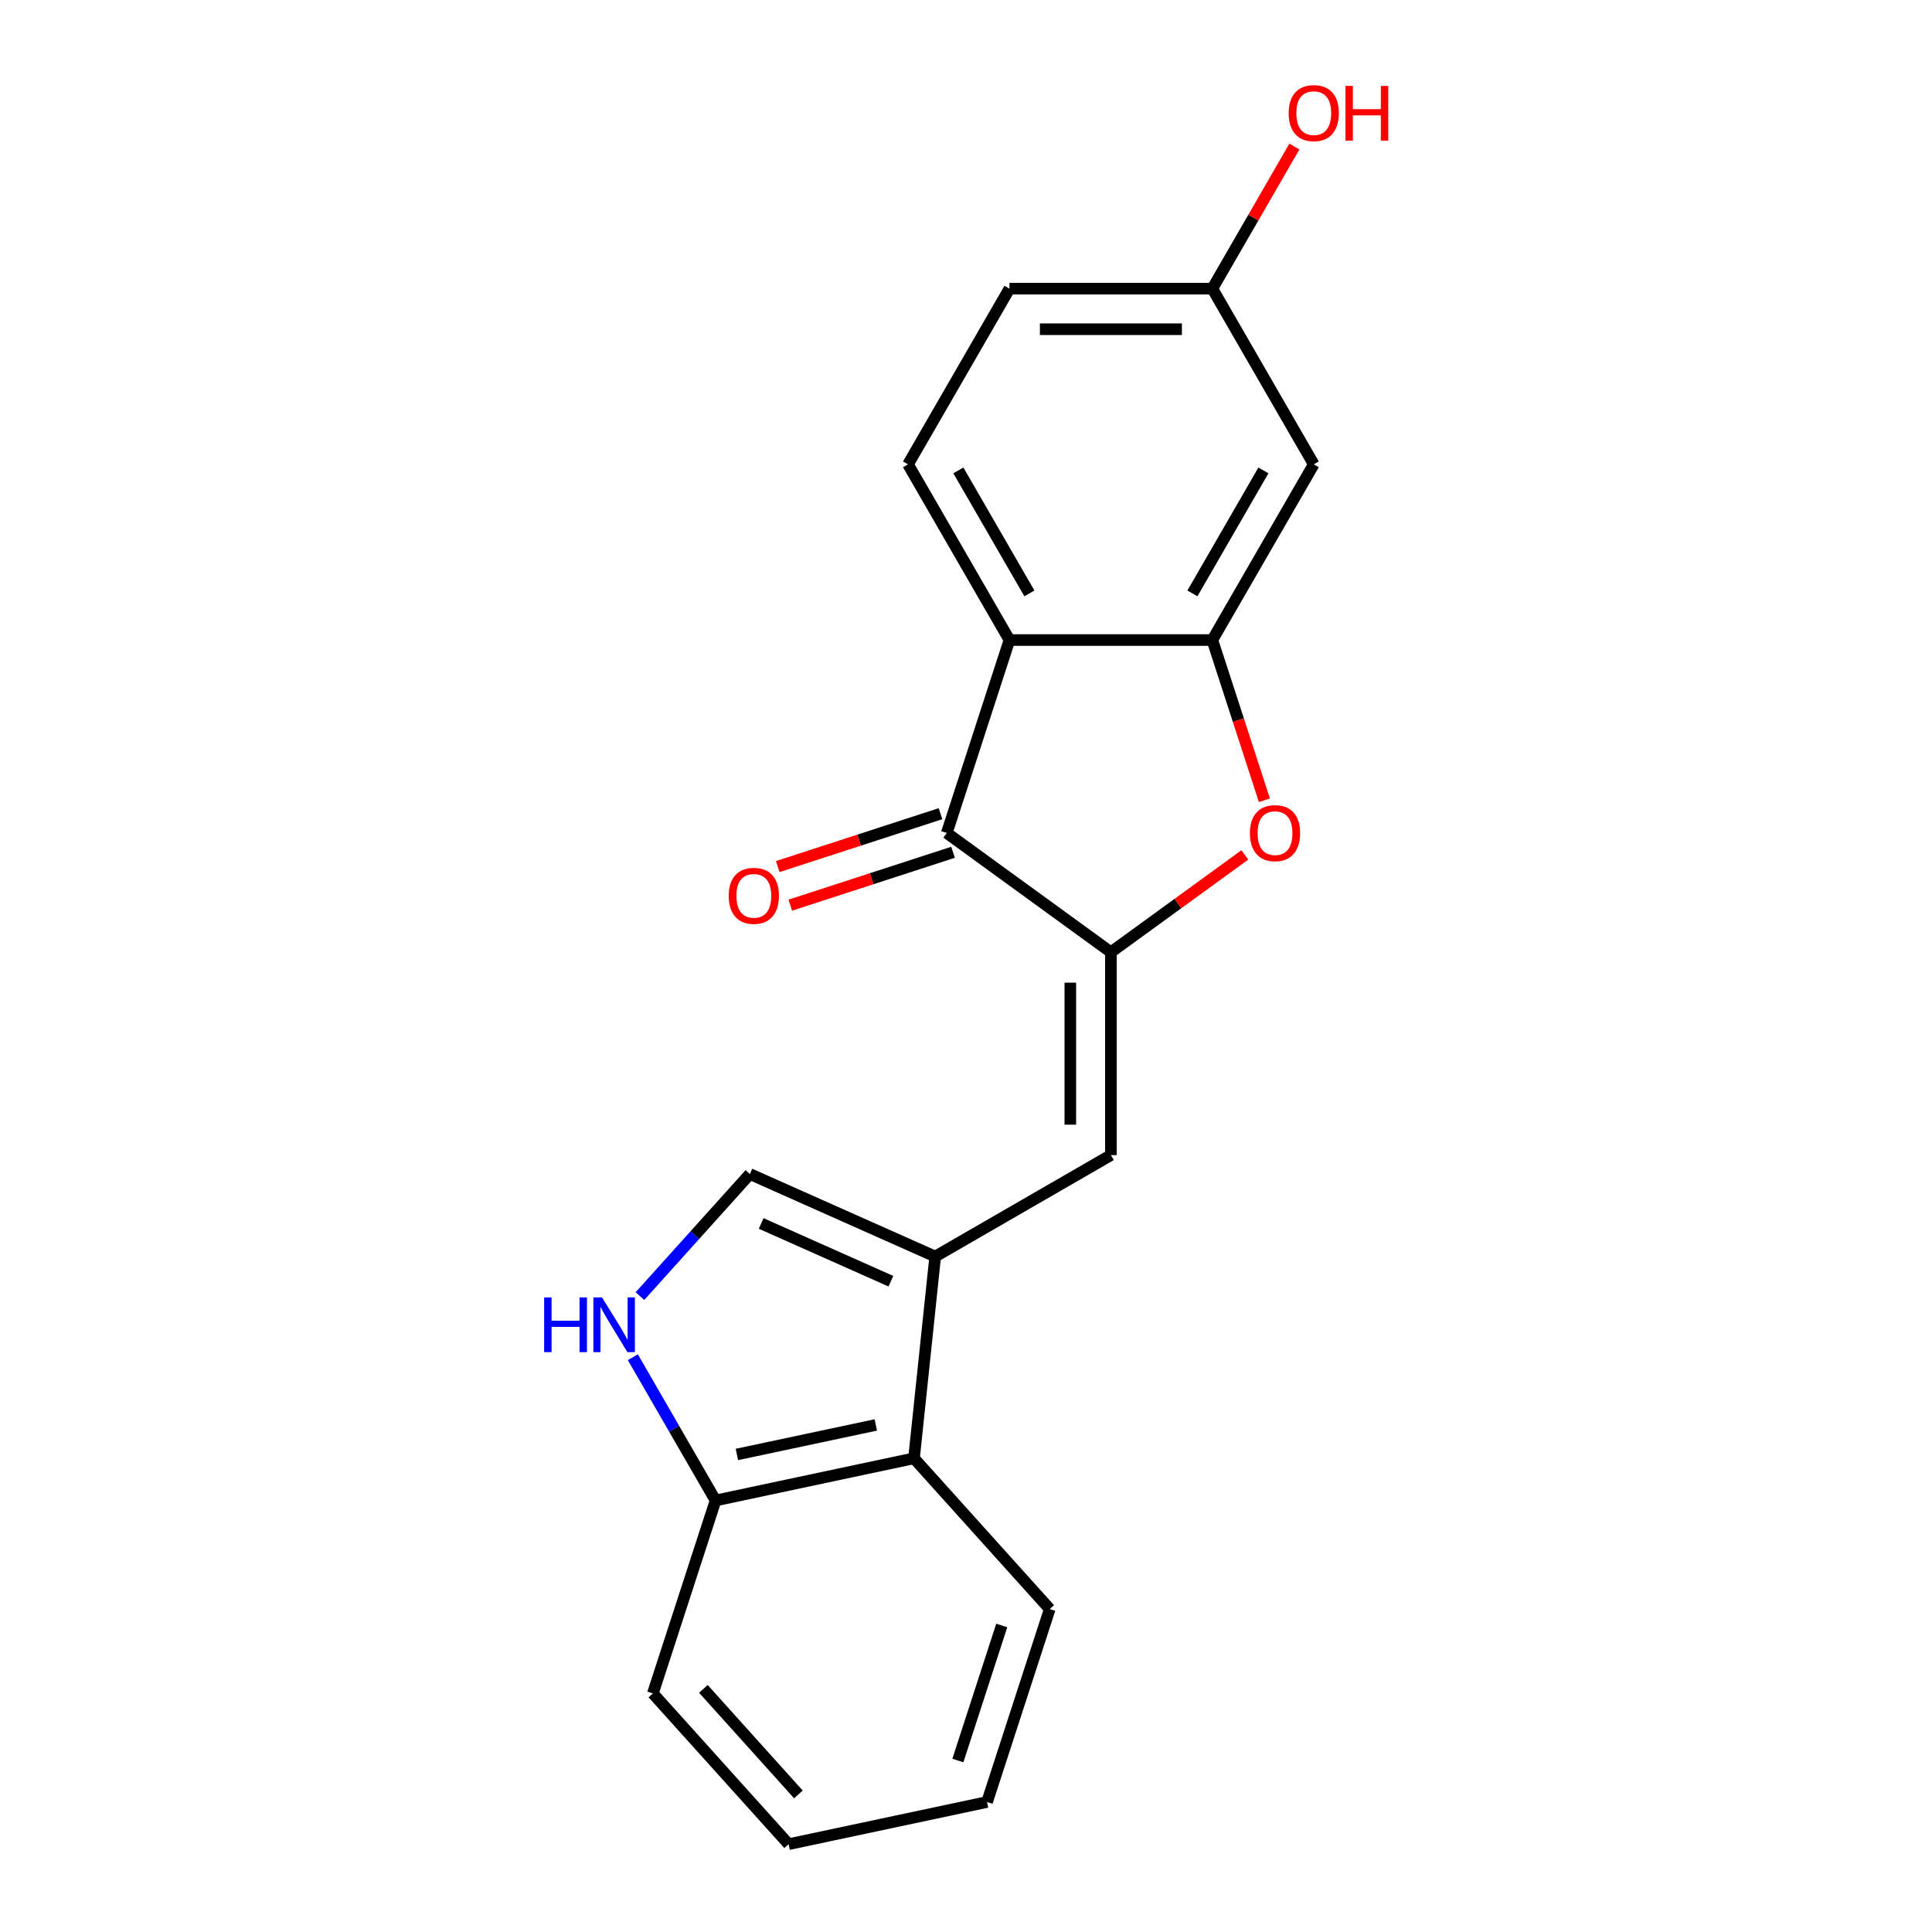 <?xml version='1.0' encoding='iso-8859-1'?>
<svg version='1.1' baseProfile='full'
              xmlns='http://www.w3.org/2000/svg'
                      xmlns:rdkit='http://www.rdkit.org/xml'
                      xmlns:xlink='http://www.w3.org/1999/xlink'
                  xml:space='preserve'
width='1000px' height='1000px' viewBox='0 0 1000 1000'>
<!-- END OF HEADER -->
<rect style='opacity:1.0;fill:#FFFFFF;stroke:none' width='1000' height='1000' x='0' y='0'> </rect>
<path class='bond-1' d='M 574.998,492.872 L 490.046,431.151' style='fill:none;fill-rule:evenodd;stroke:#000000;stroke-width:6px;stroke-linecap:butt;stroke-linejoin:miter;stroke-opacity:1' />
<path class='bond-3' d='M 574.998,492.872 L 609.661,467.687' style='fill:none;fill-rule:evenodd;stroke:#000000;stroke-width:6px;stroke-linecap:butt;stroke-linejoin:miter;stroke-opacity:1' />
<path class='bond-3' d='M 609.661,467.687 L 644.324,442.503' style='fill:none;fill-rule:evenodd;stroke:#FF0000;stroke-width:6px;stroke-linecap:butt;stroke-linejoin:miter;stroke-opacity:1' />
<path class='bond-5' d='M 574.998,492.872 L 574.998,597.878' style='fill:none;fill-rule:evenodd;stroke:#000000;stroke-width:6px;stroke-linecap:butt;stroke-linejoin:miter;stroke-opacity:1' />
<path class='bond-5' d='M 553.997,508.623 L 553.997,582.127' style='fill:none;fill-rule:evenodd;stroke:#000000;stroke-width:6px;stroke-linecap:butt;stroke-linejoin:miter;stroke-opacity:1' />
<path class='bond-0' d='M 522.495,331.284 L 490.046,431.151' style='fill:none;fill-rule:evenodd;stroke:#000000;stroke-width:6px;stroke-linecap:butt;stroke-linejoin:miter;stroke-opacity:1' />
<path class='bond-10' d='M 522.495,331.284 L 469.992,240.346' style='fill:none;fill-rule:evenodd;stroke:#000000;stroke-width:6px;stroke-linecap:butt;stroke-linejoin:miter;stroke-opacity:1' />
<path class='bond-10' d='M 532.807,307.143 L 496.055,243.486' style='fill:none;fill-rule:evenodd;stroke:#000000;stroke-width:6px;stroke-linecap:butt;stroke-linejoin:miter;stroke-opacity:1' />
<path class='bond-20' d='M 522.495,331.284 L 627.501,331.284' style='fill:none;fill-rule:evenodd;stroke:#000000;stroke-width:6px;stroke-linecap:butt;stroke-linejoin:miter;stroke-opacity:1' />
<path class='bond-12' d='M 486.801,421.164 L 444.68,434.85' style='fill:none;fill-rule:evenodd;stroke:#000000;stroke-width:6px;stroke-linecap:butt;stroke-linejoin:miter;stroke-opacity:1' />
<path class='bond-12' d='M 444.68,434.85 L 402.56,448.536' style='fill:none;fill-rule:evenodd;stroke:#FF0000;stroke-width:6px;stroke-linecap:butt;stroke-linejoin:miter;stroke-opacity:1' />
<path class='bond-12' d='M 493.291,441.137 L 451.17,454.823' style='fill:none;fill-rule:evenodd;stroke:#000000;stroke-width:6px;stroke-linecap:butt;stroke-linejoin:miter;stroke-opacity:1' />
<path class='bond-12' d='M 451.17,454.823 L 409.049,468.509' style='fill:none;fill-rule:evenodd;stroke:#FF0000;stroke-width:6px;stroke-linecap:butt;stroke-linejoin:miter;stroke-opacity:1' />
<path class='bond-2' d='M 627.501,331.284 L 640.972,372.745' style='fill:none;fill-rule:evenodd;stroke:#000000;stroke-width:6px;stroke-linecap:butt;stroke-linejoin:miter;stroke-opacity:1' />
<path class='bond-2' d='M 640.972,372.745 L 654.444,414.206' style='fill:none;fill-rule:evenodd;stroke:#FF0000;stroke-width:6px;stroke-linecap:butt;stroke-linejoin:miter;stroke-opacity:1' />
<path class='bond-9' d='M 627.501,331.284 L 680.004,240.346' style='fill:none;fill-rule:evenodd;stroke:#000000;stroke-width:6px;stroke-linecap:butt;stroke-linejoin:miter;stroke-opacity:1' />
<path class='bond-9' d='M 617.189,307.143 L 653.941,243.486' style='fill:none;fill-rule:evenodd;stroke:#000000;stroke-width:6px;stroke-linecap:butt;stroke-linejoin:miter;stroke-opacity:1' />
<path class='bond-4' d='M 484.06,650.381 L 574.998,597.878' style='fill:none;fill-rule:evenodd;stroke:#000000;stroke-width:6px;stroke-linecap:butt;stroke-linejoin:miter;stroke-opacity:1' />
<path class='bond-7' d='M 484.06,650.381 L 388.132,607.671' style='fill:none;fill-rule:evenodd;stroke:#000000;stroke-width:6px;stroke-linecap:butt;stroke-linejoin:miter;stroke-opacity:1' />
<path class='bond-7' d='M 461.129,663.16 L 393.979,633.263' style='fill:none;fill-rule:evenodd;stroke:#000000;stroke-width:6px;stroke-linecap:butt;stroke-linejoin:miter;stroke-opacity:1' />
<path class='bond-8' d='M 484.06,650.381 L 473.084,754.812' style='fill:none;fill-rule:evenodd;stroke:#000000;stroke-width:6px;stroke-linecap:butt;stroke-linejoin:miter;stroke-opacity:1' />
<path class='bond-6' d='M 331.234,670.862 L 359.683,639.267' style='fill:none;fill-rule:evenodd;stroke:#0000FF;stroke-width:6px;stroke-linecap:butt;stroke-linejoin:miter;stroke-opacity:1' />
<path class='bond-6' d='M 359.683,639.267 L 388.132,607.671' style='fill:none;fill-rule:evenodd;stroke:#000000;stroke-width:6px;stroke-linecap:butt;stroke-linejoin:miter;stroke-opacity:1' />
<path class='bond-21' d='M 327.56,702.491 L 348.966,739.568' style='fill:none;fill-rule:evenodd;stroke:#0000FF;stroke-width:6px;stroke-linecap:butt;stroke-linejoin:miter;stroke-opacity:1' />
<path class='bond-21' d='M 348.966,739.568 L 370.372,776.644' style='fill:none;fill-rule:evenodd;stroke:#000000;stroke-width:6px;stroke-linecap:butt;stroke-linejoin:miter;stroke-opacity:1' />
<path class='bond-11' d='M 473.084,754.812 L 370.372,776.644' style='fill:none;fill-rule:evenodd;stroke:#000000;stroke-width:6px;stroke-linecap:butt;stroke-linejoin:miter;stroke-opacity:1' />
<path class='bond-11' d='M 453.311,737.544 L 381.413,752.827' style='fill:none;fill-rule:evenodd;stroke:#000000;stroke-width:6px;stroke-linecap:butt;stroke-linejoin:miter;stroke-opacity:1' />
<path class='bond-16' d='M 473.084,754.812 L 543.347,832.847' style='fill:none;fill-rule:evenodd;stroke:#000000;stroke-width:6px;stroke-linecap:butt;stroke-linejoin:miter;stroke-opacity:1' />
<path class='bond-13' d='M 680.004,240.346 L 627.501,149.408' style='fill:none;fill-rule:evenodd;stroke:#000000;stroke-width:6px;stroke-linecap:butt;stroke-linejoin:miter;stroke-opacity:1' />
<path class='bond-14' d='M 469.992,240.346 L 522.495,149.408' style='fill:none;fill-rule:evenodd;stroke:#000000;stroke-width:6px;stroke-linecap:butt;stroke-linejoin:miter;stroke-opacity:1' />
<path class='bond-17' d='M 370.372,776.644 L 337.924,876.511' style='fill:none;fill-rule:evenodd;stroke:#000000;stroke-width:6px;stroke-linecap:butt;stroke-linejoin:miter;stroke-opacity:1' />
<path class='bond-15' d='M 627.501,149.408 L 648.734,112.632' style='fill:none;fill-rule:evenodd;stroke:#000000;stroke-width:6px;stroke-linecap:butt;stroke-linejoin:miter;stroke-opacity:1' />
<path class='bond-15' d='M 648.734,112.632 L 669.967,75.855' style='fill:none;fill-rule:evenodd;stroke:#FF0000;stroke-width:6px;stroke-linecap:butt;stroke-linejoin:miter;stroke-opacity:1' />
<path class='bond-22' d='M 627.501,149.408 L 522.495,149.408' style='fill:none;fill-rule:evenodd;stroke:#000000;stroke-width:6px;stroke-linecap:butt;stroke-linejoin:miter;stroke-opacity:1' />
<path class='bond-22' d='M 611.75,170.409 L 538.246,170.409' style='fill:none;fill-rule:evenodd;stroke:#000000;stroke-width:6px;stroke-linecap:butt;stroke-linejoin:miter;stroke-opacity:1' />
<path class='bond-18' d='M 543.347,832.847 L 510.898,932.713' style='fill:none;fill-rule:evenodd;stroke:#000000;stroke-width:6px;stroke-linecap:butt;stroke-linejoin:miter;stroke-opacity:1' />
<path class='bond-18' d='M 518.506,841.337 L 495.792,911.244' style='fill:none;fill-rule:evenodd;stroke:#000000;stroke-width:6px;stroke-linecap:butt;stroke-linejoin:miter;stroke-opacity:1' />
<path class='bond-23' d='M 337.924,876.511 L 408.186,954.545' style='fill:none;fill-rule:evenodd;stroke:#000000;stroke-width:6px;stroke-linecap:butt;stroke-linejoin:miter;stroke-opacity:1' />
<path class='bond-23' d='M 364.07,874.163 L 413.254,928.788' style='fill:none;fill-rule:evenodd;stroke:#000000;stroke-width:6px;stroke-linecap:butt;stroke-linejoin:miter;stroke-opacity:1' />
<path class='bond-19' d='M 510.898,932.713 L 408.186,954.545' style='fill:none;fill-rule:evenodd;stroke:#000000;stroke-width:6px;stroke-linecap:butt;stroke-linejoin:miter;stroke-opacity:1' />
<path  class='atom-4' d='M 646.95 431.231
Q 646.95 424.431, 650.31 420.631
Q 653.67 416.831, 659.95 416.831
Q 666.23 416.831, 669.59 420.631
Q 672.95 424.431, 672.95 431.231
Q 672.95 438.111, 669.55 442.031
Q 666.15 445.911, 659.95 445.911
Q 653.71 445.911, 650.31 442.031
Q 646.95 438.151, 646.95 431.231
M 659.95 442.711
Q 664.27 442.711, 666.59 439.831
Q 668.95 436.911, 668.95 431.231
Q 668.95 425.671, 666.59 422.871
Q 664.27 420.031, 659.95 420.031
Q 655.63 420.031, 653.27 422.831
Q 650.95 425.631, 650.95 431.231
Q 650.95 436.951, 653.27 439.831
Q 655.63 442.711, 659.95 442.711
' fill='#FF0000'/>
<path  class='atom-7' d='M 281.649 671.546
L 285.489 671.546
L 285.489 683.586
L 299.969 683.586
L 299.969 671.546
L 303.809 671.546
L 303.809 699.866
L 299.969 699.866
L 299.969 686.786
L 285.489 686.786
L 285.489 699.866
L 281.649 699.866
L 281.649 671.546
' fill='#0000FF'/>
<path  class='atom-7' d='M 311.609 671.546
L 320.889 686.546
Q 321.809 688.026, 323.289 690.706
Q 324.769 693.386, 324.849 693.546
L 324.849 671.546
L 328.609 671.546
L 328.609 699.866
L 324.729 699.866
L 314.769 683.466
Q 313.609 681.546, 312.369 679.346
Q 311.169 677.146, 310.809 676.466
L 310.809 699.866
L 307.129 699.866
L 307.129 671.546
L 311.609 671.546
' fill='#0000FF'/>
<path  class='atom-13' d='M 377.179 463.679
Q 377.179 456.879, 380.539 453.079
Q 383.899 449.279, 390.179 449.279
Q 396.459 449.279, 399.819 453.079
Q 403.179 456.879, 403.179 463.679
Q 403.179 470.559, 399.779 474.479
Q 396.379 478.359, 390.179 478.359
Q 383.939 478.359, 380.539 474.479
Q 377.179 470.599, 377.179 463.679
M 390.179 475.159
Q 394.499 475.159, 396.819 472.279
Q 399.179 469.359, 399.179 463.679
Q 399.179 458.119, 396.819 455.319
Q 394.499 452.479, 390.179 452.479
Q 385.859 452.479, 383.499 455.279
Q 381.179 458.079, 381.179 463.679
Q 381.179 469.399, 383.499 472.279
Q 385.859 475.159, 390.179 475.159
' fill='#FF0000'/>
<path  class='atom-16' d='M 667.004 58.55
Q 667.004 51.75, 670.364 47.95
Q 673.724 44.15, 680.004 44.15
Q 686.284 44.15, 689.644 47.95
Q 693.004 51.75, 693.004 58.55
Q 693.004 65.43, 689.604 69.35
Q 686.204 73.23, 680.004 73.23
Q 673.764 73.23, 670.364 69.35
Q 667.004 65.47, 667.004 58.55
M 680.004 70.03
Q 684.324 70.03, 686.644 67.15
Q 689.004 64.23, 689.004 58.55
Q 689.004 52.99, 686.644 50.19
Q 684.324 47.35, 680.004 47.35
Q 675.684 47.35, 673.324 50.15
Q 671.004 52.95, 671.004 58.55
Q 671.004 64.27, 673.324 67.15
Q 675.684 70.03, 680.004 70.03
' fill='#FF0000'/>
<path  class='atom-16' d='M 696.404 44.47
L 700.244 44.47
L 700.244 56.51
L 714.724 56.51
L 714.724 44.47
L 718.564 44.47
L 718.564 72.79
L 714.724 72.79
L 714.724 59.71
L 700.244 59.71
L 700.244 72.79
L 696.404 72.79
L 696.404 44.47
' fill='#FF0000'/>
</svg>
